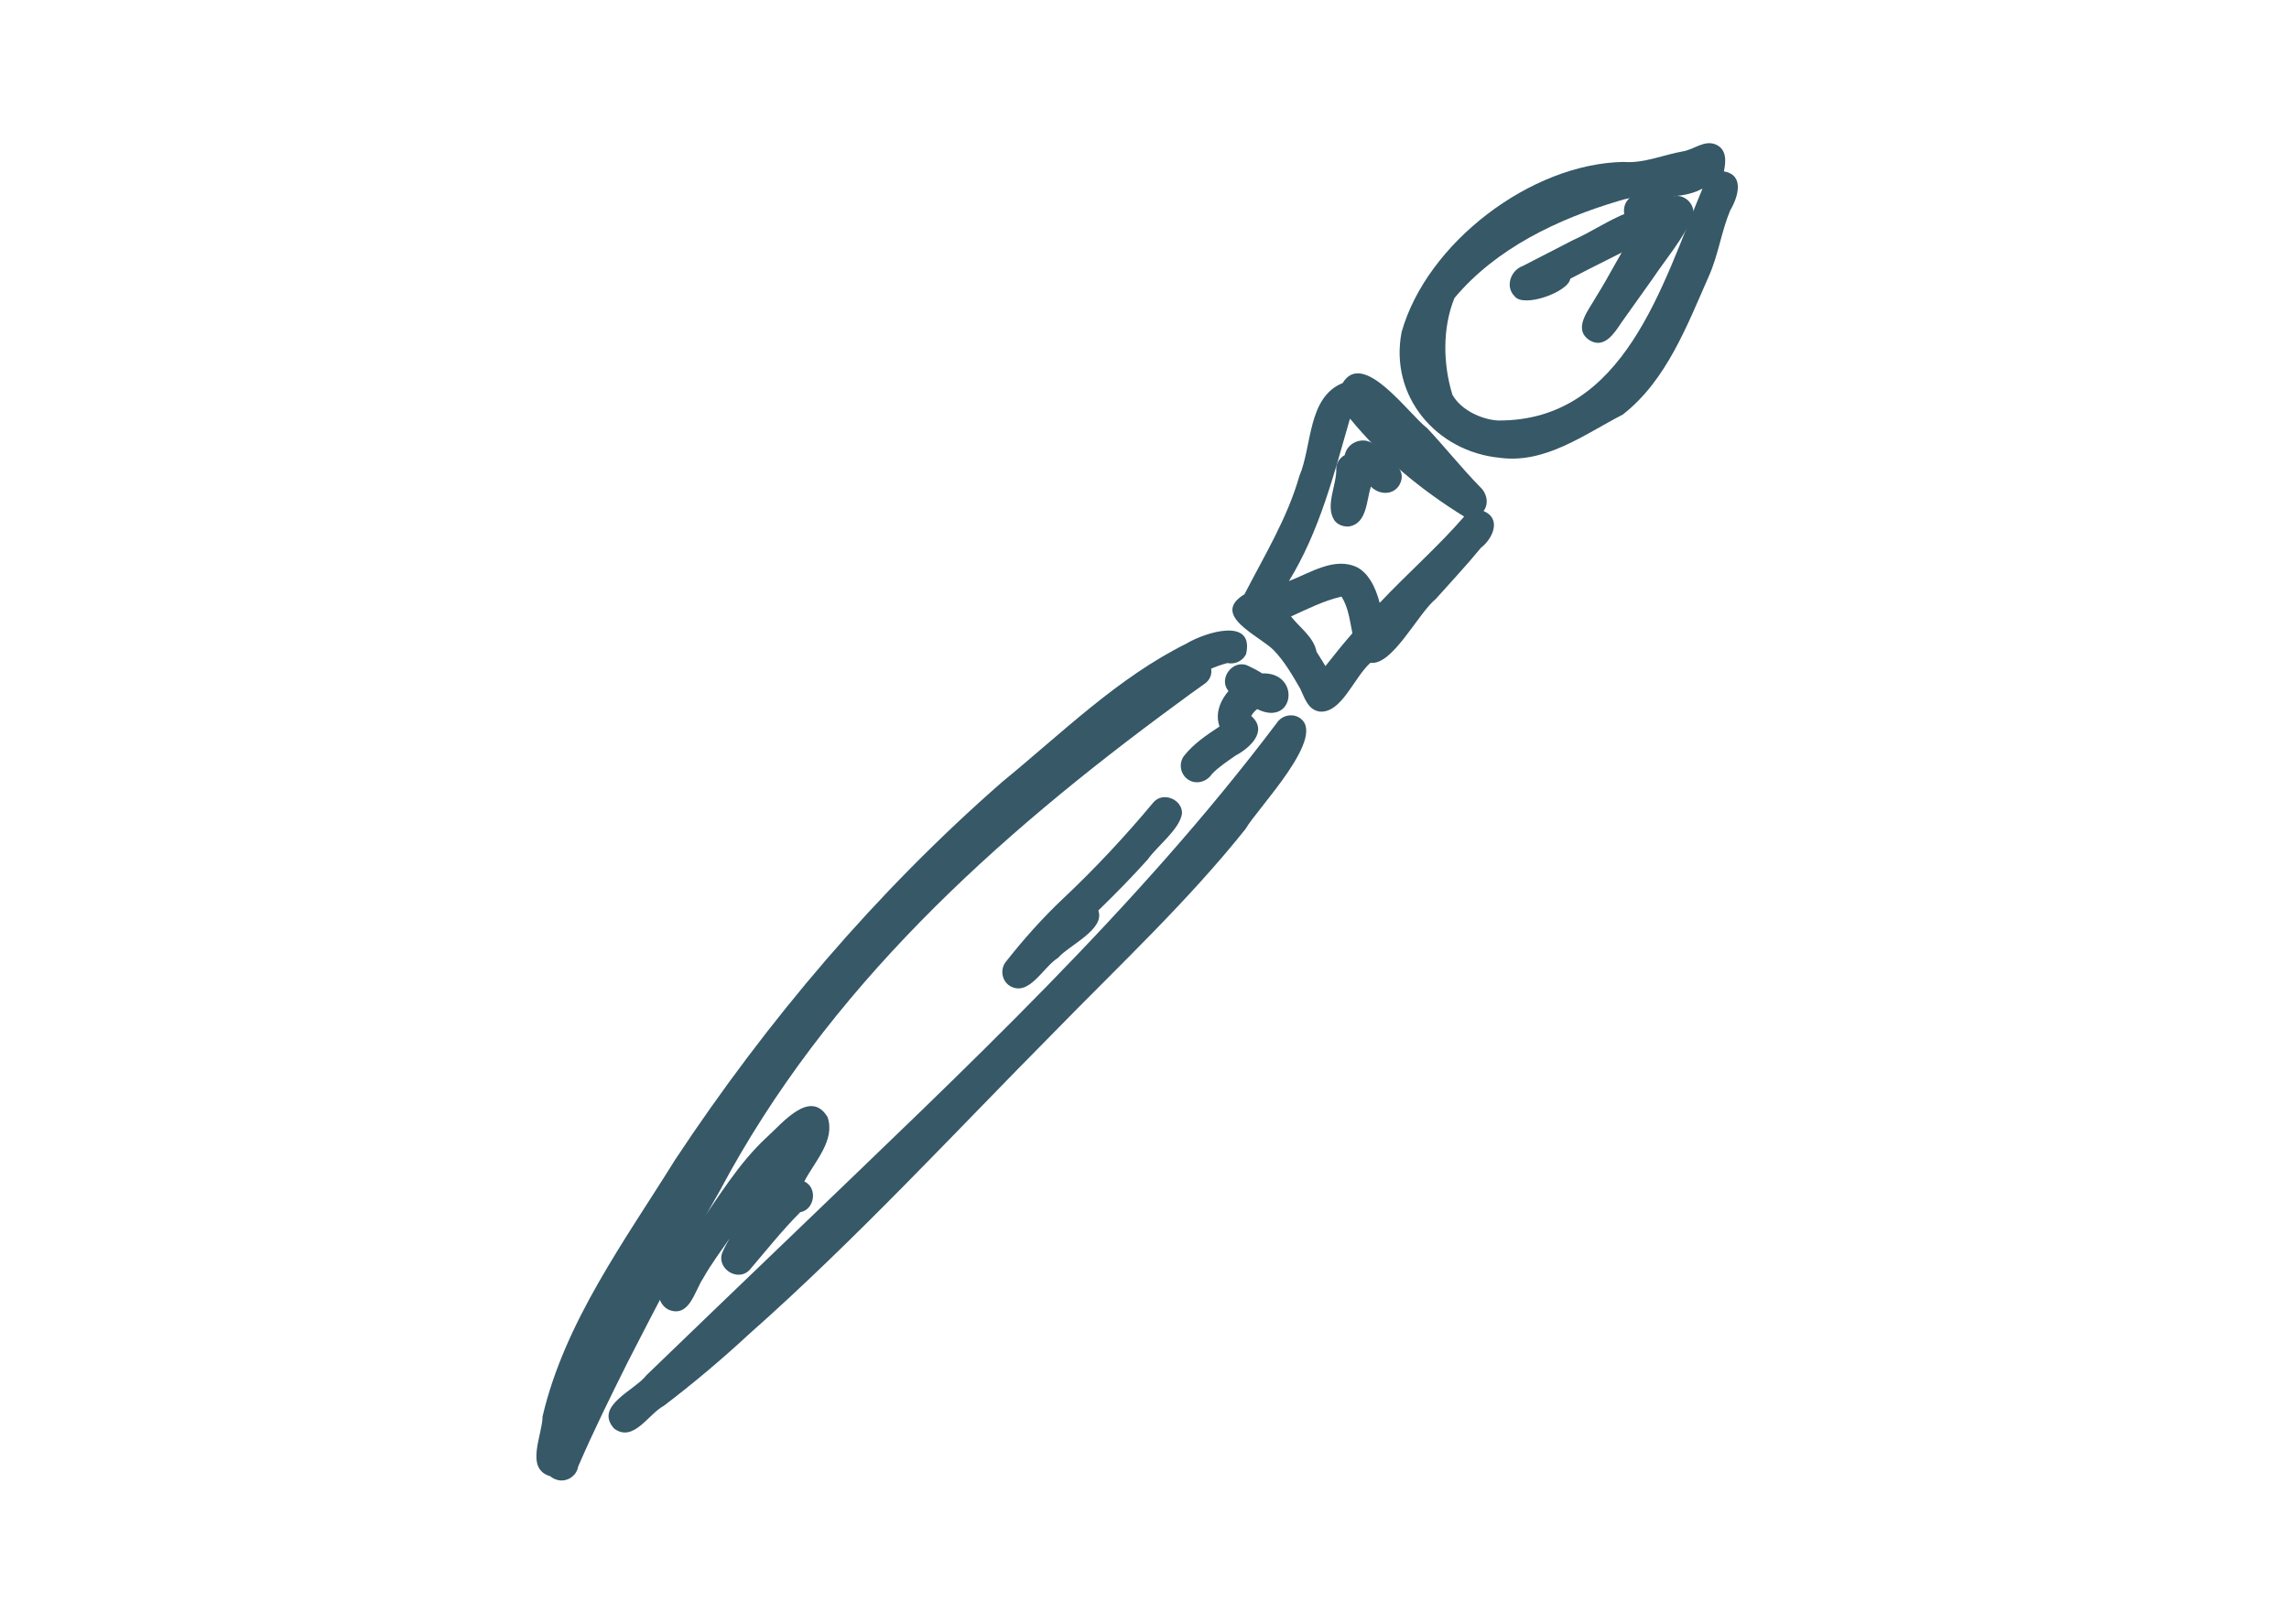 <?xml version="1.0" encoding="utf-8"?>
<!-- Generator: Adobe Illustrator 15.0.2, SVG Export Plug-In . SVG Version: 6.00 Build 0)  -->
<!DOCTYPE svg PUBLIC "-//W3C//DTD SVG 1.1//EN" "http://www.w3.org/Graphics/SVG/1.1/DTD/svg11.dtd">
<svg version="1.1" id="Ebene_1" xmlns="http://www.w3.org/2000/svg" xmlns:xlink="http://www.w3.org/1999/xlink" x="0px" y="0px"
	 width="419.529px" height="297.641px" viewBox="0 0 419.529 297.641" enable-background="new 0 0 419.529 297.641"
	 xml:space="preserve">
<path fill="#365867" d="M274.566,77.083c23.195,0.137,30.104-24.949,37.467-42.504c-4.85,2.589-10.31,0.571-15.273,2.229
	c-11.216,3.321-22.564,8.709-30.189,17.824c-2.225,5.508-2.103,12.099-0.373,17.729C267.735,75.131,271.499,76.909,274.566,77.083z
	 M274.906,83.92c-11.621-1.107-20.31-11.291-18.015-23.062c4.624-16.344,23.706-30.878,40.676-31.175
	c3.688,0.308,7.278-1.305,10.897-1.939c2.048-0.34,3.956-2.176,6.058-1.231c1.993,0.911,1.811,3.098,1.434,4.907
	c3.868,0.649,2.568,4.774,1.153,7.15c-1.627,3.905-2.175,8.157-3.899,12.025c-3.99,9.027-7.77,19.155-15.78,25.395
	C290.42,79.599,283.236,85.045,274.906,83.92z"/>
<path fill="#365867" d="M248.726,103.988c1.036,0.545,1.838,1.417,2.457,2.397c0.792,1.254,1.304,2.683,1.688,4.124
	c5.062-5.372,10.645-10.242,15.483-15.816c-7.892-4.877-15.043-10.772-20.925-17.96c-2.959,10.227-5.552,20.581-11.194,29.782
	C240.099,105.052,244.579,102,248.726,103.988z M242.365,121.177c0.19,0.309,0.377,0.618,0.559,0.93
	c0.808-1.03,1.621-2.056,2.448-3.069c0.817-1.002,1.651-1.987,2.497-2.963c-0.472-2.267-0.729-4.727-1.994-6.714
	c0,0-0.001,0-0.002,0c-3.24,0.751-6.242,2.271-9.254,3.645c1.588,2.042,4.209,3.825,4.674,6.467
	C241.656,120.036,242.011,120.607,242.365,121.177z M241.894,130.445c-2.196-0.311-2.777-2.526-3.604-4.234
	c-1.42-2.439-2.848-4.937-4.808-6.989c-2.621-2.683-11.768-6.424-5.391-10.289c3.636-7.073,7.857-13.941,10.049-21.647
	c2.369-5.545,1.496-14.438,7.937-17.066c3.782-6.245,12.121,5.723,15.471,8.241c3.321,3.535,6.344,7.357,9.741,10.824
	c1.206,1.088,1.652,3.046,0.62,4.393c3.344,1.398,1.705,5.058-0.489,6.744c-2.631,3.219-5.477,6.245-8.241,9.346
	c-3.312,2.708-7.957,12.282-12.003,11.732C248.157,124.159,245.904,130.754,241.894,130.445z"/>
<path fill="#365867" d="M102.013,271.243c-5.885-1.685,3.861-14.947,4.898-18.744c4.46-9.273,9.354-18.33,14.246-27.379
	c22.553-43.84,50.638-71.322,89.877-100.129c2.053-1.599,4.154-3.113,6.273-4.617c3.189-2.185,6.68,2.827,3.383,5.033
	c-1.646,1.165-3.28,2.341-4.896,3.551c-33.415,24.508-64.214,52.303-83.888,89.362c-5.891,10.248-11.417,20.705-16.79,31.234
	c-3.175,6.363-6.335,12.754-9.153,19.285C105.671,270.641,103.736,271.823,102.013,271.243z"/>
<path fill="#365867" d="M112.563,261.88c-3.744-4.168,3.76-6.961,5.917-9.787c9.13-8.775,18.223-17.59,27.377-26.338
	c30.84-29.707,62.378-59.062,88.156-93.229c0.809-1.268,2.498-1.772,3.88-1.105c6.001,3.046-7.622,16.941-9.595,20.52
	c-10.578,13.257-23.03,24.898-34.854,37.017c-18.563,18.733-36.467,38.174-56.216,55.653c-4.977,4.607-10.158,8.978-15.557,13.084
	C118.807,259.223,116.115,264.487,112.563,261.88z"/>
<path fill="#365867" d="M100.789,270.589c-4.629-1.4-1.359-7.557-1.346-10.949c4.051-17.299,15.049-32.17,24.305-47.061
	c16.927-25.586,36.856-49.05,59.958-69.265c10.867-8.875,21.112-19.073,33.776-25.355c3.304-2.004,12.482-4.944,10.896,1.951
	c-0.621,1.28-2.07,1.934-3.413,1.633c-2.238,0.575-4.332,1.622-6.41,2.611c-45.674,30.162-82.108,73.914-107.71,122.066
	c-2.746,5.219-5.048,10.68-5.796,16.574C104.362,265.688,105.203,271.079,100.789,270.589z"/>
<path fill="#365867" d="M277.573,54.278c-1.749-1.754-0.681-4.75,1.524-5.521c3.058-1.582,6.122-3.153,9.186-4.728
	c3.453-1.539,6.572-3.716,10.056-5.063c3.296-1.008,5.345,3.864,2.335,5.542c-4.249,2.268-8.613,4.33-12.874,6.584
	C287.492,53.515,279.183,56.53,277.573,54.278z"/>
<path fill="#365867" d="M291.4,62.412c-3.29-2.072-0.19-5.606,1.102-7.949c2.646-4.192,4.806-8.79,7.667-12.798
	c-3.152-0.418-3.46-5.115-0.363-5.93c2.254-0.51,5.144-1.634,7.061,0.217c2.091-0.372,4.033,1.767,3.396,3.81
	c-1.866,4.109-4.886,7.65-7.406,11.384c-1.884,2.634-3.757,5.284-5.64,7.92C295.926,61.009,294.082,63.976,291.4,62.412z"/>
<path fill="#365867" d="M217.586,142.778c-1.297-1.001-1.569-2.953-0.548-4.251c1.74-2.205,4.129-3.803,6.471-5.347
	c-0.147-0.419-0.247-0.86-0.292-1.322c-0.183-1.924,0.729-3.757,1.942-5.19c-1.945-2.273,0.824-5.92,3.566-4.632
	c0.897,0.409,1.77,0.874,2.601,1.404c7.155-0.259,5.97,9.924-0.905,6.549c-0.453,0.329-0.823,0.768-1.096,1.256
	c3.187,2.794-0.316,5.908-2.877,7.26c-1.49,1.057-3.041,2.048-4.314,3.367C221.146,143.394,219.054,143.93,217.586,142.778z"/>
<path fill="#365867" d="M184.876,180.593c-1.3-1.006-1.562-2.951-0.546-4.252c3.255-4.146,6.762-8.088,10.601-11.699
	c5.874-5.531,11.368-11.438,16.532-17.633c1.767-1.932,5.275-0.448,5.177,2.144c-0.497,2.954-4.479,5.849-6.259,8.368
	c-2.904,3.238-5.958,6.353-9.08,9.381c1.282,3.484-5.33,6.328-7.39,8.689C191.154,177.26,188.5,183.04,184.876,180.593z"/>
<path fill="#365867" d="M122.659,240.134c-1.447-0.613-2.352-2.494-1.612-3.975c1.889-3.812,4.014-7.494,6.531-10.927
	c4.107-5.723,7.694-11.889,12.906-16.715c2.799-2.488,7.993-9.037,11.188-3.75c1.493,4.26-2.421,8.232-4.261,11.806
	c2.499,1.149,1.926,5.17-0.753,5.646c-3.31,3.332-6.226,7.01-9.268,10.57c-2.228,2.342-6.272-0.377-4.937-3.324
	c0.365-0.846,0.809-1.65,1.269-2.447c-1.657,2.408-3.428,4.756-4.853,7.312C127.316,236.618,126.379,241.54,122.659,240.134z"/>
<path fill="#365867" d="M244.536,95.34c-1.731-2.781,0.566-6.539,0.374-9.667c0.077-0.933,0.743-1.811,1.549-2.248
	c0.562-2.694,4.087-3.658,5.856-1.486c1.689,2.079,5.943,3.688,4.175,6.94c-1.134,1.96-3.762,1.846-5.225,0.314
	c-0.831,2.51-0.698,6.693-3.918,7.299C246.31,96.629,245.135,96.212,244.536,95.34z"/>
</svg>
